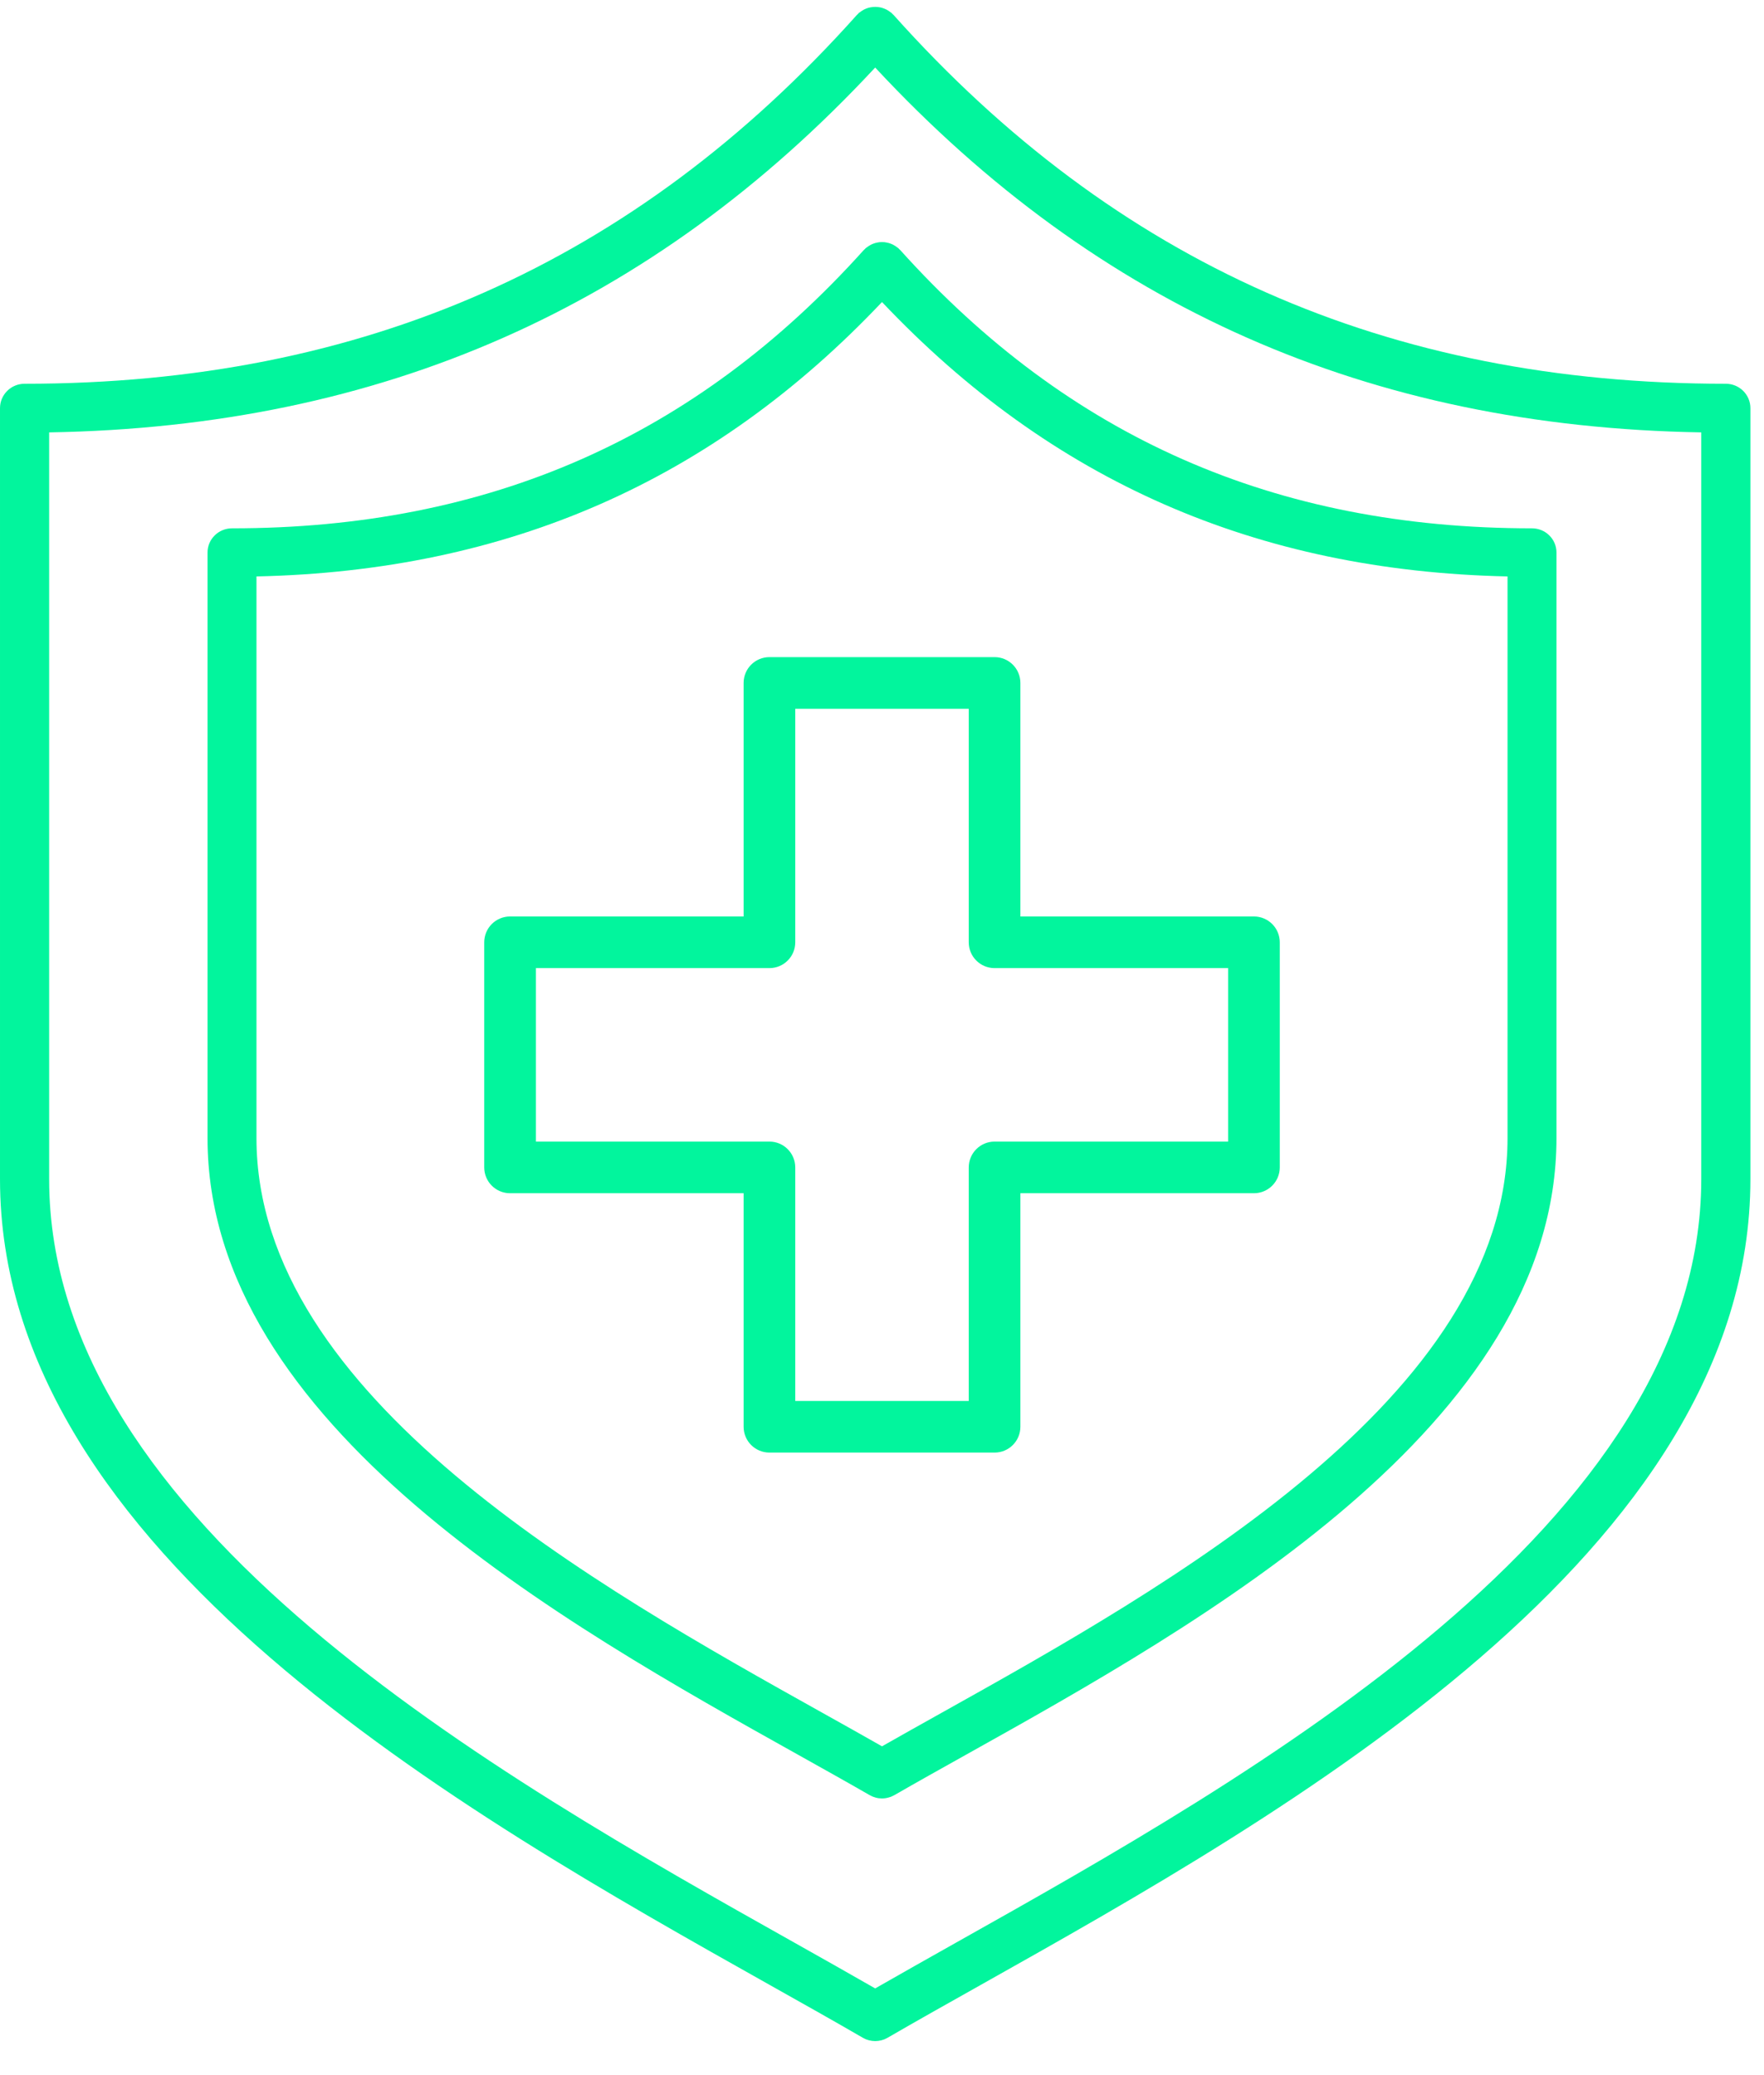 <?xml version="1.0" encoding="utf-8"?>
<svg width="51px" height="60px" viewBox="0 0 51 60" version="1.1" xmlns:xlink="http://www.w3.org/1999/xlink" xmlns="http://www.w3.org/2000/svg">
  <defs>
    <path d="M0 0L50.607 0L50.607 58.817L0 58.817L0 0Z" transform="translate(4.3965516E-05 0.199)" id="path_1" />
    <clipPath id="mask_1">
      <use xlink:href="#path_1" />
    </clipPath>
  </defs>
  <g id="Group-8">
    <g id="Group-3">
      <path d="M0 0L50.607 0L50.607 58.817L0 58.817L0 0Z" transform="translate(4.3965516E-05 0.199)" id="Clip-2" fill="none" fill-rule="evenodd" stroke="none" />
      <g clip-path="url(#mask_1)">
        <path d="M49.186 33.894C49.186 43.861 36.226 51.146 27.65 55.965C26.821 56.432 26.035 56.874 25.303 57.294C24.572 56.874 23.787 56.432 22.957 55.965C14.381 51.146 1.421 43.861 1.421 33.894L1.421 12.303C11.034 12.142 18.86 8.684 25.303 1.754C31.747 8.684 39.573 12.142 49.186 12.303L49.186 33.894ZM49.897 10.897C40.119 10.897 32.249 7.409 25.835 0.234C25.825 0.224 25.814 0.216 25.804 0.206C25.794 0.197 25.786 0.185 25.776 0.175C25.768 0.169 25.759 0.164 25.751 0.158C25.732 0.143 25.712 0.129 25.692 0.115C25.673 0.102 25.653 0.09 25.633 0.08C25.613 0.069 25.591 0.06 25.57 0.052C25.548 0.042 25.527 0.035 25.504 0.028C25.483 0.022 25.462 0.017 25.44 0.013C25.417 0.008 25.394 0.005 25.371 0.003C25.348 0 25.326 0 25.304 0C25.282 0 25.259 0 25.235 0.003C25.213 0.005 25.191 0.008 25.169 0.013C25.146 0.017 25.124 0.022 25.102 0.028C25.081 0.035 25.059 0.042 25.038 0.051C25.016 0.06 24.995 0.069 24.974 0.08C24.954 0.09 24.935 0.102 24.916 0.115C24.895 0.129 24.875 0.142 24.856 0.158C24.848 0.164 24.839 0.169 24.831 0.175C24.821 0.185 24.813 0.196 24.803 0.206C24.793 0.216 24.782 0.224 24.773 0.234C18.359 7.409 10.488 10.897 0.71 10.897C0.318 10.897 0 11.213 0 11.603L0 33.894C0 44.686 13.395 52.214 22.258 57.196C23.219 57.736 24.126 58.245 24.946 58.721C24.947 58.721 24.948 58.722 24.95 58.723C24.968 58.733 24.987 58.742 25.006 58.751C25.015 58.755 25.025 58.76 25.035 58.765C25.049 58.77 25.063 58.774 25.077 58.779C25.092 58.784 25.108 58.789 25.124 58.794L25.124 58.794C25.183 58.809 25.243 58.817 25.303 58.817L25.303 58.817L25.304 58.817C25.364 58.817 25.424 58.809 25.483 58.794L25.483 58.794C25.5 58.789 25.515 58.784 25.53 58.779C25.544 58.774 25.558 58.77 25.572 58.765C25.582 58.76 25.592 58.755 25.602 58.75C25.62 58.741 25.639 58.733 25.657 58.723C25.659 58.722 25.66 58.721 25.661 58.721C26.481 58.245 27.389 57.736 28.349 57.196C37.213 52.214 50.607 44.686 50.607 33.894L50.607 11.603C50.607 11.213 50.289 10.897 49.897 10.897L49.897 10.897Z" transform="translate(4.3965516E-05 0.199)" id="Fill-1" fill="#02F59D" fill-rule="evenodd" stroke="none" />
      </g>
    </g>
    <path d="M37.585 9.667L37.585 25.907C37.585 33.383 27.732 38.887 21.212 42.53C20.61 42.867 20.037 43.187 19.5 43.493C18.964 43.187 18.391 42.867 17.788 42.53C11.268 38.887 1.415 33.383 1.415 25.907L1.415 9.667C8.675 9.509 14.604 6.908 19.5 1.733C24.396 6.908 30.326 9.509 37.585 9.667M19.998 0.204C19.989 0.194 19.981 0.183 19.97 0.174C19.962 0.167 19.954 0.163 19.946 0.157C19.927 0.141 19.907 0.127 19.886 0.114C19.867 0.102 19.848 0.09 19.829 0.08C19.808 0.068 19.787 0.06 19.765 0.051C19.744 0.042 19.722 0.034 19.701 0.028C19.679 0.022 19.657 0.017 19.635 0.013C19.612 0.009 19.59 0.005 19.568 0.002C19.545 0 19.523 0 19.5 0C19.477 0 19.456 0 19.433 0.002C19.41 0.004 19.388 0.009 19.365 0.013C19.343 0.017 19.321 0.022 19.3 0.028C19.278 0.034 19.257 0.042 19.235 0.051C19.213 0.06 19.192 0.068 19.172 0.08C19.152 0.09 19.133 0.102 19.114 0.114C19.093 0.127 19.074 0.141 19.054 0.157C19.046 0.163 19.038 0.167 19.03 0.174C19.02 0.183 19.012 0.194 19.002 0.204C18.992 0.214 18.981 0.222 18.971 0.232C14.104 5.645 8.129 8.276 0.708 8.276C0.317 8.276 0 8.589 0 8.975L0 25.907C0 34.198 10.286 39.945 17.092 43.747C17.825 44.157 18.518 44.544 19.144 44.905C19.145 44.905 19.146 44.906 19.148 44.907C19.166 44.917 19.185 44.926 19.204 44.934C19.213 44.939 19.223 44.944 19.233 44.948C19.246 44.953 19.261 44.958 19.275 44.962C19.29 44.967 19.305 44.973 19.321 44.977C19.321 44.977 19.321 44.977 19.322 44.977C19.38 44.993 19.44 45 19.499 45L19.5 45L19.501 45C19.576 45 19.653 44.987 19.727 44.962C19.741 44.957 19.754 44.953 19.768 44.948C19.777 44.944 19.787 44.939 19.797 44.934C19.816 44.925 19.835 44.917 19.853 44.907C19.854 44.906 19.855 44.905 19.857 44.905C20.483 44.544 21.175 44.157 21.909 43.747C28.715 39.945 39 34.198 39 25.907L39 8.975C39 8.589 38.684 8.276 38.292 8.276C30.871 8.276 24.897 5.645 20.029 0.232C20.019 0.222 20.009 0.214 19.998 0.204" transform="translate(6 7)" id="Fill-4" fill="#02F59D" fill-rule="evenodd" stroke="none" />
    <path d="M8.992 8.246L8.992 1.494L14.008 1.494L14.008 8.246C14.008 8.658 14.342 8.992 14.755 8.992L21.507 8.992L21.507 14.008L14.755 14.008C14.342 14.008 14.008 14.342 14.008 14.755L14.008 21.507L8.992 21.507L8.992 14.755C8.992 14.342 8.658 14.008 8.246 14.008L1.494 14.008L1.494 8.992L8.246 8.992C8.658 8.992 8.992 8.658 8.992 8.246M7.499 0.747L7.499 7.499L0.747 7.499C0.334 7.499 0 7.833 0 8.246L0 14.755C0 15.167 0.334 15.501 0.747 15.501L7.499 15.501L7.499 22.253C7.499 22.666 7.833 23 8.246 23L14.755 23C15.167 23 15.501 22.666 15.501 22.253L15.501 15.501L22.253 15.501C22.666 15.501 23 15.167 23 14.755L23 8.246C23 7.833 22.666 7.499 22.253 7.499L15.501 7.499L15.501 0.747C15.501 0.334 15.167 0 14.755 0L8.246 0C7.833 0 7.499 0.334 7.499 0.747" transform="translate(14 19)" id="Fill-6" fill="#02F59D" fill-rule="evenodd" stroke="none" />
  </g>
</svg>